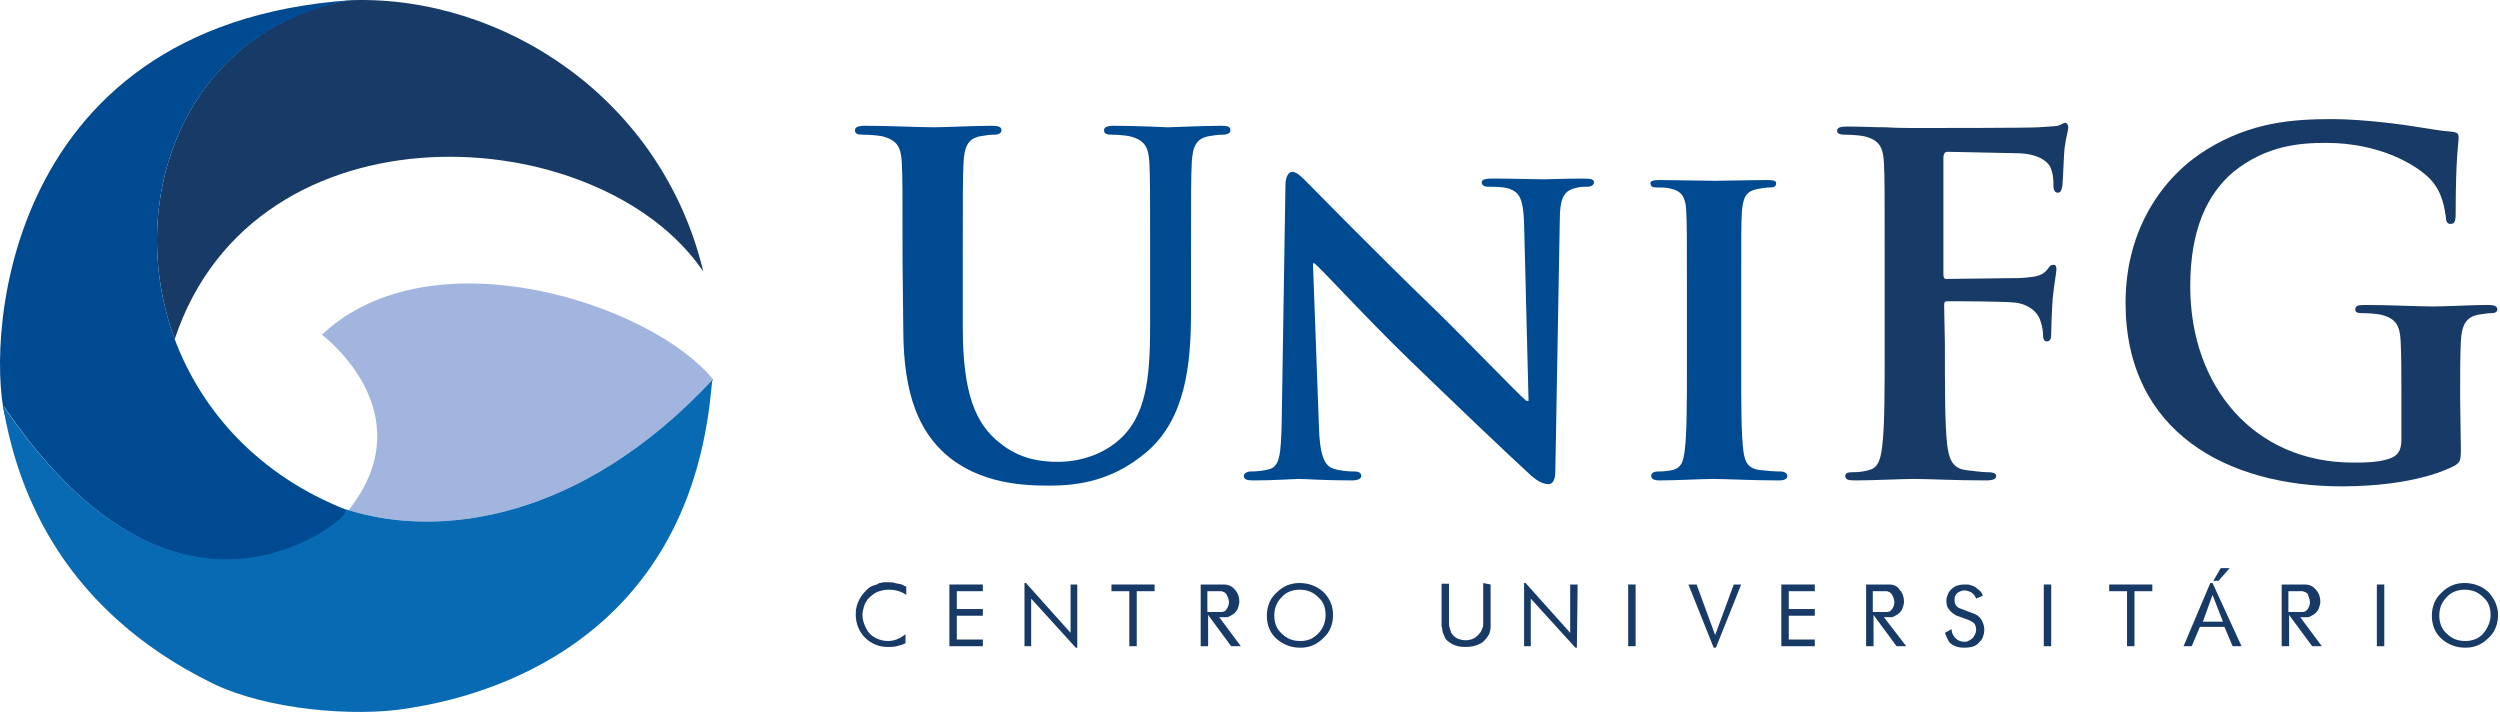 <svg
  width="561"
  height="160"
  viewBox="0 0 561 160"
  fill="none"
  xmlns="http://www.w3.org/2000/svg"
>
  <path
    d="M157.821 60.926C134.464 26.558 57.22 21.887 39.202 76.108C28.024 45.744 40.703 9.875 73.736 1.032C75.405 0.699 77.073 0.198 78.908 0.031C112.942 -0.97 148.478 22.053 157.821 60.926Z"
    fill="#173A67"
  />
  <path
    d="M159.991 85.117C130.294 116.983 98.596 120.82 78.242 114.48C95.593 92.458 72.236 75.107 72.236 75.107C96.927 51.917 146.31 68.267 159.991 85.117Z"
    fill="#A1B5DE"
  />
  <path
    d="M77.908 114.48C77.574 115.481 77.074 115.981 76.24 116.815C76.24 116.815 39.87 148.848 0.83 91.123C0.997 92.291 1.331 93.459 1.498 94.793C-3.174 80.445 -1.672 5.537 78.909 0.031C77.074 0.365 75.405 0.699 73.737 1.199C40.704 9.874 28.024 45.744 39.202 76.108C45.208 92.124 57.888 106.638 77.908 114.48Z"
    fill="#004A92"
  />
  <path
    d="M159.99 85.116C130.294 116.982 98.595 120.819 78.241 114.479C78.074 114.479 77.907 114.312 77.741 114.312C77.407 115.313 76.906 115.814 76.072 116.648C76.072 116.648 39.702 148.68 0.663 90.955C0.83 92.123 1.164 93.291 1.33 94.626C4.5 109.975 13.676 136.668 47.71 153.352C60.056 159.358 79.576 160.859 91.087 159.024C99.262 157.689 149.479 150.515 158.655 94.793C159.156 91.79 159.49 88.787 159.823 85.45C159.99 85.45 159.99 85.283 159.99 85.116Z"
    fill="#076AB3"
  />
  <path
    d="M203.201 144.343C202.533 144.676 201.866 144.843 201.199 145.01C200.531 145.177 199.864 145.177 199.197 145.177C198.196 145.177 197.361 145.01 196.527 144.676C195.693 144.343 194.859 143.842 194.191 143.175C192.69 141.673 192.023 139.838 192.023 137.836C192.023 136.501 192.356 135.333 192.857 134.499C193.357 133.498 194.025 132.831 194.525 132.33C195.026 131.83 195.526 131.496 196.194 131.329C196.861 131.163 197.028 130.996 197.361 130.829C197.695 130.829 198.029 130.662 198.362 130.662C198.696 130.662 199.03 130.662 199.363 130.662C199.864 130.662 200.364 130.662 200.865 130.829C201.365 130.996 201.866 130.996 202.366 131.163L203.367 131.663V133.498C202.2 132.664 200.865 132.33 199.53 132.33C198.529 132.33 197.695 132.497 196.861 132.831C196.027 133.165 195.359 133.832 194.692 134.499C194.358 135 194.025 135.5 193.858 136.168C193.691 136.835 193.524 137.335 193.524 138.003C193.524 139.004 193.858 140.005 194.358 141.006C194.859 142.007 195.526 142.674 196.527 143.175C197.528 143.675 198.362 143.842 199.363 143.842C200.364 143.842 201.365 143.508 202.2 143.008L203.201 142.341V144.343Z"
    fill="#173A67"
  />
  <path
    d="M220.551 145.01H213.043V131.163H220.551V132.665H214.711V136.669H220.551V138.17H214.711V143.509H220.551V145.01Z"
    fill="#173A67"
  />
  <path
    d="M241.74 145.344H241.406L231.396 134.333V145.01H229.894V130.829H230.228L240.238 142.007V131.163H241.74V145.344Z"
    fill="#173A67"
  />
  <path
    d="M259.091 132.665H255.087V145.01H253.418V132.665H249.414V131.163H259.091V132.665Z"
    fill="#173A67"
  />
  <path
    d="M278.444 145.01H276.275L271.103 138.003V145.01H269.435V131.163H274.606C275.607 131.163 276.442 131.497 277.109 132.331C277.776 132.998 278.11 133.999 278.11 135C278.11 135.501 277.943 136.001 277.776 136.502C277.609 137.002 277.276 137.336 276.942 137.67C276.442 138.003 275.941 138.337 275.441 138.504H273.605L278.444 145.01ZM274.606 132.831C274.44 132.831 274.273 132.665 274.106 132.665C273.939 132.665 273.772 132.665 273.605 132.665H270.936V137.336H273.939C274.606 137.336 274.94 137.169 275.274 136.669C275.607 136.168 275.774 135.668 275.774 135.167C275.774 134.667 275.607 134.166 275.441 133.832C275.274 133.332 274.94 132.998 274.606 132.831Z"
    fill="#173A67"
  />
  <path
    d="M299.13 138.003C299.13 140.005 298.463 141.84 296.961 143.175C295.46 144.676 293.791 145.344 291.789 145.344C289.787 145.344 287.952 144.676 286.451 143.342C284.949 142.007 284.282 140.172 284.282 138.17C284.282 136.168 284.949 134.333 286.451 132.998C287.952 131.496 289.621 130.829 291.623 130.829C293.625 130.829 295.46 131.496 296.961 132.831C298.463 134.333 299.13 136.001 299.13 138.003ZM297.462 138.003C297.462 136.335 296.961 135 295.793 133.999C294.626 132.831 293.291 132.331 291.623 132.331C290.121 132.331 288.619 132.831 287.618 133.999C286.451 135.167 285.95 136.501 285.95 138.17C285.95 139.671 286.451 141.173 287.618 142.174C288.786 143.342 290.121 143.842 291.789 143.842C293.458 143.842 294.626 143.342 295.793 142.174C296.961 141.006 297.462 139.504 297.462 138.003Z"
    fill="#173A67"
  />
  <path
    d="M334.499 131.163V140.506C334.499 141.34 334.332 142.174 333.832 142.841C333.331 143.509 332.831 144.176 331.996 144.51C330.995 145.01 329.994 145.177 328.827 145.177C327.659 145.177 326.825 145.01 325.824 144.51C324.989 144.009 324.322 143.509 324.155 142.841C323.822 142.174 323.655 141.673 323.655 141.34C323.655 141.006 323.488 140.672 323.488 140.339V130.996H325.156V140.339C325.323 141.006 325.49 141.507 325.657 142.007C325.99 142.508 326.324 142.841 326.825 143.175C327.492 143.509 328.159 143.675 328.993 143.675C329.494 143.675 330.161 143.509 330.495 143.342C330.995 143.175 331.329 142.841 331.663 142.508C331.996 142.174 332.33 141.84 332.497 141.34C332.664 141.006 332.831 140.672 332.831 140.172V140.005V130.829L334.499 131.163Z"
    fill="#173A67"
  />
  <path
    d="M353.853 145.344H353.519L343.509 134.333V145.01H342.008V130.829H342.341L352.351 142.007V131.163H354.02L353.853 145.344Z"
    fill="#173A67"
  />
  <path d="M367.033 145.01H365.364V131.163H367.033V145.01Z" fill="#173A67" />
  <path
    d="M390.722 131.163L385.05 145.344H384.55L378.877 131.163H380.712L384.883 142.508L389.054 131.163H390.722Z"
    fill="#173A67"
  />
  <path
    d="M407.239 145.01H399.732V131.163H407.239V132.665H401.4V136.669H407.239V138.17H401.4V143.509H407.239V145.01Z"
    fill="#173A67"
  />
  <path
    d="M427.76 145.01H425.592L420.42 138.003V145.01H418.751V131.163H423.923C424.924 131.163 425.758 131.497 426.259 132.331C426.926 132.998 427.26 133.999 427.26 135C427.26 135.501 427.093 136.001 426.926 136.502C426.759 137.002 426.426 137.336 426.092 137.67C425.592 138.003 425.091 138.337 424.591 138.504H422.755L427.76 145.01ZM423.923 132.831C423.756 132.831 423.59 132.665 423.423 132.665C423.256 132.665 423.089 132.665 422.922 132.665H420.253V137.336H423.256C423.923 137.336 424.257 137.169 424.591 136.669C424.924 136.168 425.091 135.668 425.091 135.167C425.091 134.667 424.924 134.166 424.757 133.832C424.591 133.332 424.257 132.998 423.923 132.831Z"
    fill="#173A67"
  />
  <path
    d="M444.944 133.666L443.442 134.333C443.275 133.832 442.942 133.332 442.441 132.998C441.941 132.665 441.273 132.498 440.773 132.498C440.272 132.498 439.939 132.665 439.605 132.831C439.271 132.998 438.938 133.332 438.771 133.666C438.604 133.999 438.604 134.333 438.604 134.667C438.604 135.501 438.938 136.168 439.772 136.502L443.275 137.836C443.943 138.17 444.443 138.671 444.777 139.338C445.111 140.005 445.277 140.673 445.277 141.34C445.277 142.007 445.111 142.508 444.944 143.008C444.777 143.509 444.276 144.009 443.776 144.51C442.942 145.177 441.941 145.344 440.773 145.344C439.772 145.344 438.938 145.177 438.104 144.677C437.603 144.343 437.269 144.009 437.103 143.509C436.936 143.175 436.602 142.508 436.435 142.007L437.937 141.173C437.937 142.007 438.27 142.675 438.771 143.175C439.271 143.676 439.939 144.009 440.773 144.009C441.107 144.009 441.44 144.009 441.607 143.843C441.941 143.676 442.108 143.676 442.441 143.342C442.775 143.175 442.942 142.842 443.109 142.508C443.275 142.174 443.442 141.841 443.442 141.34C443.442 140.673 443.275 140.339 443.109 140.005C442.775 139.672 442.608 139.505 442.441 139.505C442.274 139.338 441.941 139.171 441.44 139.004L439.105 138.17C438.437 137.836 437.77 137.336 437.436 136.835C436.936 136.335 436.769 135.668 436.769 134.833C436.769 134.667 436.769 134.333 436.936 133.832C437.102 133.332 437.269 132.831 437.77 132.331C438.27 131.83 438.771 131.497 439.438 131.33C440.106 131.163 440.606 131.163 440.94 131.163C441.107 131.163 441.273 131.163 441.44 131.163C441.607 131.163 441.774 131.163 442.274 131.33C442.775 131.497 443.275 131.664 443.776 132.164C444.276 132.498 444.777 132.998 444.944 133.666Z"
    fill="#173A67"
  />
  <path d="M460.292 145.01H458.624V131.163H460.292V145.01Z" fill="#173A67" />
  <path
    d="M482.981 132.665H478.977V145.01H477.309V132.665H473.305V131.163H482.981V132.665Z"
    fill="#173A67"
  />
  <path
    d="M503.001 145.01H500.999L499.164 140.672H493.659L491.824 145.01H489.988L495.994 130.829H496.495L503.001 145.01ZM498.831 139.504L496.495 133.498L494.326 139.504H498.831ZM500.332 127.492L497.83 130.328H496.662L498.33 127.492H500.332Z"
    fill="#173A67"
  />
  <path
    d="M521.02 145.01H518.851L513.679 138.003V145.01H512.011V131.163H517.183C518.184 131.163 519.018 131.497 519.685 132.331C520.353 132.998 520.686 133.999 520.686 135C520.686 135.501 520.519 136.001 520.353 136.502C520.186 137.002 519.852 137.336 519.518 137.67C519.018 138.003 518.517 138.337 518.017 138.504H516.182L521.02 145.01ZM517.183 132.831C517.016 132.831 516.849 132.665 516.682 132.665C516.515 132.665 516.349 132.665 516.182 132.665H513.512V137.336H516.515C517.183 137.336 517.516 137.169 517.85 136.669C518.184 136.168 518.351 135.668 518.351 135.167C518.351 134.667 518.184 134.166 518.017 133.832C518.017 133.332 517.683 132.998 517.183 132.831Z"
    fill="#173A67"
  />
  <path d="M535.034 145.01H533.365V131.163H535.034V145.01Z" fill="#173A67" />
  <path
    d="M560.56 138.003C560.56 140.005 559.893 141.84 558.391 143.175C556.89 144.676 555.221 145.344 553.219 145.344C551.217 145.344 549.382 144.676 547.881 143.342C546.379 142.007 545.712 140.172 545.712 138.17C545.712 136.168 546.379 134.333 547.881 132.998C549.382 131.496 551.05 130.829 553.052 130.829C555.055 130.829 556.89 131.496 558.391 132.831C559.726 134.333 560.56 136.001 560.56 138.003ZM558.892 138.003C558.892 136.335 558.391 135 557.223 133.999C556.056 132.831 554.721 132.331 553.052 132.331C551.551 132.331 550.049 132.831 549.048 133.999C547.881 135.167 547.38 136.501 547.38 138.17C547.38 139.671 547.881 141.173 549.048 142.174C550.216 143.342 551.551 143.842 553.219 143.842C554.721 143.842 556.222 143.342 557.223 142.174C558.224 141.006 558.892 139.504 558.892 138.003Z"
    fill="#173A67"
  />
  <path
    d="M202.534 58.756C202.534 42.74 202.534 39.904 202.367 36.567C202.2 33.064 201.366 31.395 197.862 30.561C197.028 30.394 195.193 30.228 193.691 30.228C192.524 30.228 191.856 30.061 191.856 29.227C191.856 28.559 192.524 28.226 194.192 28.226C199.698 28.226 206.371 28.559 209.541 28.559C212.043 28.559 218.717 28.226 222.387 28.226C223.889 28.226 224.723 28.392 224.723 29.227C224.723 29.894 224.055 30.228 223.054 30.228C221.887 30.228 221.219 30.394 220.051 30.561C217.215 31.062 216.381 32.897 216.214 36.567C216.047 39.904 216.047 42.907 216.047 58.756V73.438C216.047 88.62 219.05 95.126 224.222 99.297C228.894 103.134 233.732 103.635 237.402 103.635C242.074 103.635 247.746 102.133 251.917 97.962C257.756 92.123 258.09 82.781 258.09 71.936V58.756C258.09 42.74 258.09 39.904 257.923 36.567C257.756 33.064 256.922 31.395 253.418 30.561C252.584 30.394 250.749 30.228 249.581 30.228C248.413 30.228 247.746 30.061 247.746 29.227C247.746 28.559 248.413 28.226 249.915 28.226C255.253 28.226 261.927 28.559 261.927 28.559C263.261 28.559 269.768 28.226 273.939 28.226C275.44 28.226 276.108 28.392 276.108 29.227C276.108 29.894 275.44 30.228 274.273 30.228C273.105 30.228 272.437 30.394 271.27 30.561C268.433 31.062 267.599 32.897 267.432 36.567C267.266 39.904 267.266 42.907 267.266 58.756V69.934C267.266 81.613 266.098 93.958 257.255 101.466C249.748 107.806 242.24 108.973 235.4 108.973C229.895 108.973 219.718 108.64 212.043 101.8C206.705 96.961 202.701 89.287 202.701 73.938L202.534 58.756Z"
    fill="#004A92"
  />
  <path
    d="M295.961 95.461C296.128 102.468 297.295 104.47 299.131 105.137C300.632 105.638 302.467 105.805 303.969 105.805C304.97 105.805 305.47 106.138 305.47 106.806C305.47 107.473 304.636 107.807 303.301 107.807C297.295 107.807 292.958 107.473 291.289 107.473C290.455 107.473 285.951 107.807 281.279 107.807C279.945 107.807 279.11 107.64 279.11 106.806C279.11 106.305 279.778 105.805 280.612 105.805C281.947 105.805 283.615 105.638 284.783 105.304C287.118 104.637 287.452 102.301 287.619 94.46L288.453 41.573C288.453 39.738 289.121 38.57 289.955 38.57C291.123 38.57 292.29 39.905 293.959 41.573C295.127 42.741 308.974 56.922 322.487 69.935C328.827 76.108 341.006 88.787 342.508 89.955H343.008L342.007 50.249C341.84 44.743 341.006 43.242 338.837 42.407C337.503 41.907 335.334 41.907 333.999 41.907C332.831 41.907 332.497 41.407 332.497 40.906C332.497 40.239 333.498 40.072 334.833 40.072C339.671 40.072 344.51 40.239 346.512 40.239C347.513 40.239 351.016 40.072 355.521 40.072C356.855 40.072 357.689 40.239 357.689 40.906C357.689 41.407 357.189 41.907 356.188 41.907C355.187 41.907 354.52 41.907 353.352 42.241C350.849 42.908 350.015 44.576 350.015 49.581L349.014 105.805C349.014 107.807 348.347 108.641 347.513 108.641C346.011 108.641 344.676 107.64 343.675 106.806C337.836 101.467 326.325 90.456 316.648 81.113C306.638 71.437 296.795 60.593 294.96 59.091H294.626L295.961 95.461Z"
    fill="#004A92"
  />
  <path
    d="M378.544 65.931C378.544 52.417 378.544 49.915 378.377 47.079C378.21 44.076 377.209 42.908 375.207 42.407C374.206 42.074 373.039 42.074 371.871 42.074C370.87 42.074 370.369 41.907 370.369 41.073C370.369 40.572 371.037 40.405 372.538 40.405C376.042 40.405 382.215 40.572 384.884 40.572C387.22 40.572 393.226 40.405 396.729 40.405C397.897 40.405 398.564 40.572 398.564 41.073C398.564 41.907 398.064 42.074 397.063 42.074C396.062 42.074 395.394 42.24 394.393 42.407C391.891 42.908 391.224 44.076 390.89 47.245C390.723 50.082 390.723 52.584 390.723 66.098V81.78C390.723 90.456 390.723 97.463 391.224 101.3C391.557 103.636 392.225 105.137 394.894 105.471C396.229 105.638 398.231 105.804 399.565 105.804C400.566 105.804 401.067 106.305 401.067 106.805C401.067 107.473 400.399 107.806 399.232 107.806C393.226 107.806 386.886 107.473 384.383 107.473C382.215 107.473 376.042 107.806 372.371 107.806C371.203 107.806 370.536 107.473 370.536 106.805C370.536 106.305 370.87 105.804 372.038 105.804C373.372 105.804 374.54 105.638 375.374 105.471C377.209 104.97 377.71 103.802 378.044 101.133C378.544 97.463 378.544 90.289 378.544 81.78V65.931Z"
    fill="#004A92"
  />
  <path
    d="M436.435 77.275C436.435 87.285 436.435 95.293 436.936 99.631C437.269 102.634 437.936 104.97 440.94 105.47C442.441 105.637 444.777 105.971 446.111 105.971C447.446 105.971 447.947 106.304 447.947 106.805C447.947 107.472 447.279 107.806 445.611 107.806C438.938 107.806 432.431 107.472 429.595 107.472C426.925 107.472 420.252 107.806 416.248 107.806C414.747 107.806 414.079 107.639 414.079 106.805C414.079 106.304 414.413 105.971 415.581 105.971C417.082 105.971 418.417 105.804 419.418 105.47C421.587 104.97 422.087 102.801 422.421 99.631C422.921 95.293 422.921 87.285 422.921 77.275V58.757C422.921 42.74 422.921 39.904 422.755 36.568C422.588 33.064 421.754 31.396 418.25 30.562C417.416 30.395 415.581 30.228 414.079 30.228C413.078 30.228 412.244 30.061 412.244 29.394C412.244 28.56 413.078 28.393 414.58 28.393C417.249 28.393 420.419 28.56 423.088 28.56C425.758 28.726 428.26 28.726 429.762 28.726C433.766 28.726 455.12 28.726 457.456 28.56C459.458 28.393 460.793 28.393 461.794 28.226C462.461 28.059 462.962 27.559 463.462 27.559C463.796 27.559 464.13 28.059 464.13 28.56C464.13 29.227 463.629 30.562 463.295 33.231C463.129 34.232 462.962 40.405 462.795 41.739C462.628 42.574 462.461 43.241 461.794 43.241C461.126 43.241 460.793 42.74 460.793 41.573C460.793 40.739 460.793 39.07 460.125 37.569C459.458 36.067 457.123 34.566 453.285 34.399L437.102 34.065C436.435 34.065 436.101 34.399 436.101 35.567V61.593C436.101 62.26 436.268 62.594 436.769 62.594L450.282 62.427C452.117 62.427 453.619 62.427 454.954 62.26C456.956 62.093 458.457 61.76 459.458 60.425C459.959 59.758 460.126 59.424 460.793 59.424C461.293 59.424 461.46 59.758 461.46 60.425C461.46 61.092 460.96 63.762 460.626 66.931C460.459 69.1 460.292 73.939 460.292 74.606C460.292 75.607 460.292 76.608 459.291 76.608C458.624 76.608 458.457 75.941 458.457 75.106C458.457 74.439 458.29 73.104 457.79 71.77C457.289 70.268 455.621 68.433 452.451 67.933C449.782 67.599 438.771 67.599 436.936 67.599C436.435 67.599 436.268 67.766 436.268 68.6L436.435 77.275Z"
    fill="#173A67"
  />
  <path
    d="M552.219 100.632C552.219 103.468 552.053 103.635 550.885 104.469C544.045 107.973 533.868 109.141 525.526 109.141C499.833 109.141 476.977 96.962 476.977 67.933C476.977 51.082 485.652 39.404 495.162 33.565C505.172 27.392 514.515 26.725 523.357 26.725C530.531 26.725 539.874 28.059 541.876 28.393C544.045 28.727 547.715 29.394 550.217 29.561C551.552 29.728 551.719 30.061 551.719 30.895C551.719 32.063 551.052 35.066 551.052 48.079C551.052 49.748 550.718 50.248 549.884 50.248C549.216 50.248 548.883 49.748 548.883 48.914C548.549 46.578 548.049 43.074 545.379 40.238C542.209 36.901 533.868 32.063 522.022 32.063C516.183 32.063 508.676 32.564 501.168 38.57C495.329 43.575 491.492 51.416 491.492 64.262C491.492 86.785 505.839 103.802 528.028 103.802C530.698 103.802 534.368 103.802 536.871 102.634C538.372 101.967 538.873 100.465 538.873 98.797V88.954C538.873 83.782 538.873 79.778 538.706 76.608C538.539 73.105 537.705 71.436 534.201 70.602C533.367 70.435 531.532 70.268 530.031 70.268C529.03 70.268 528.529 70.102 528.529 69.434C528.529 68.6 529.196 68.433 530.698 68.433C536.203 68.433 542.71 68.767 545.88 68.767C549.05 68.767 554.722 68.433 558.226 68.433C559.56 68.433 560.394 68.6 560.394 69.434C560.394 70.102 559.727 70.268 559.06 70.268C558.226 70.268 557.558 70.435 556.223 70.602C553.387 71.103 552.386 72.938 552.219 76.608C552.053 79.778 552.053 83.949 552.053 89.287L552.219 100.632Z"
    fill="#173A67"
  />
</svg>
